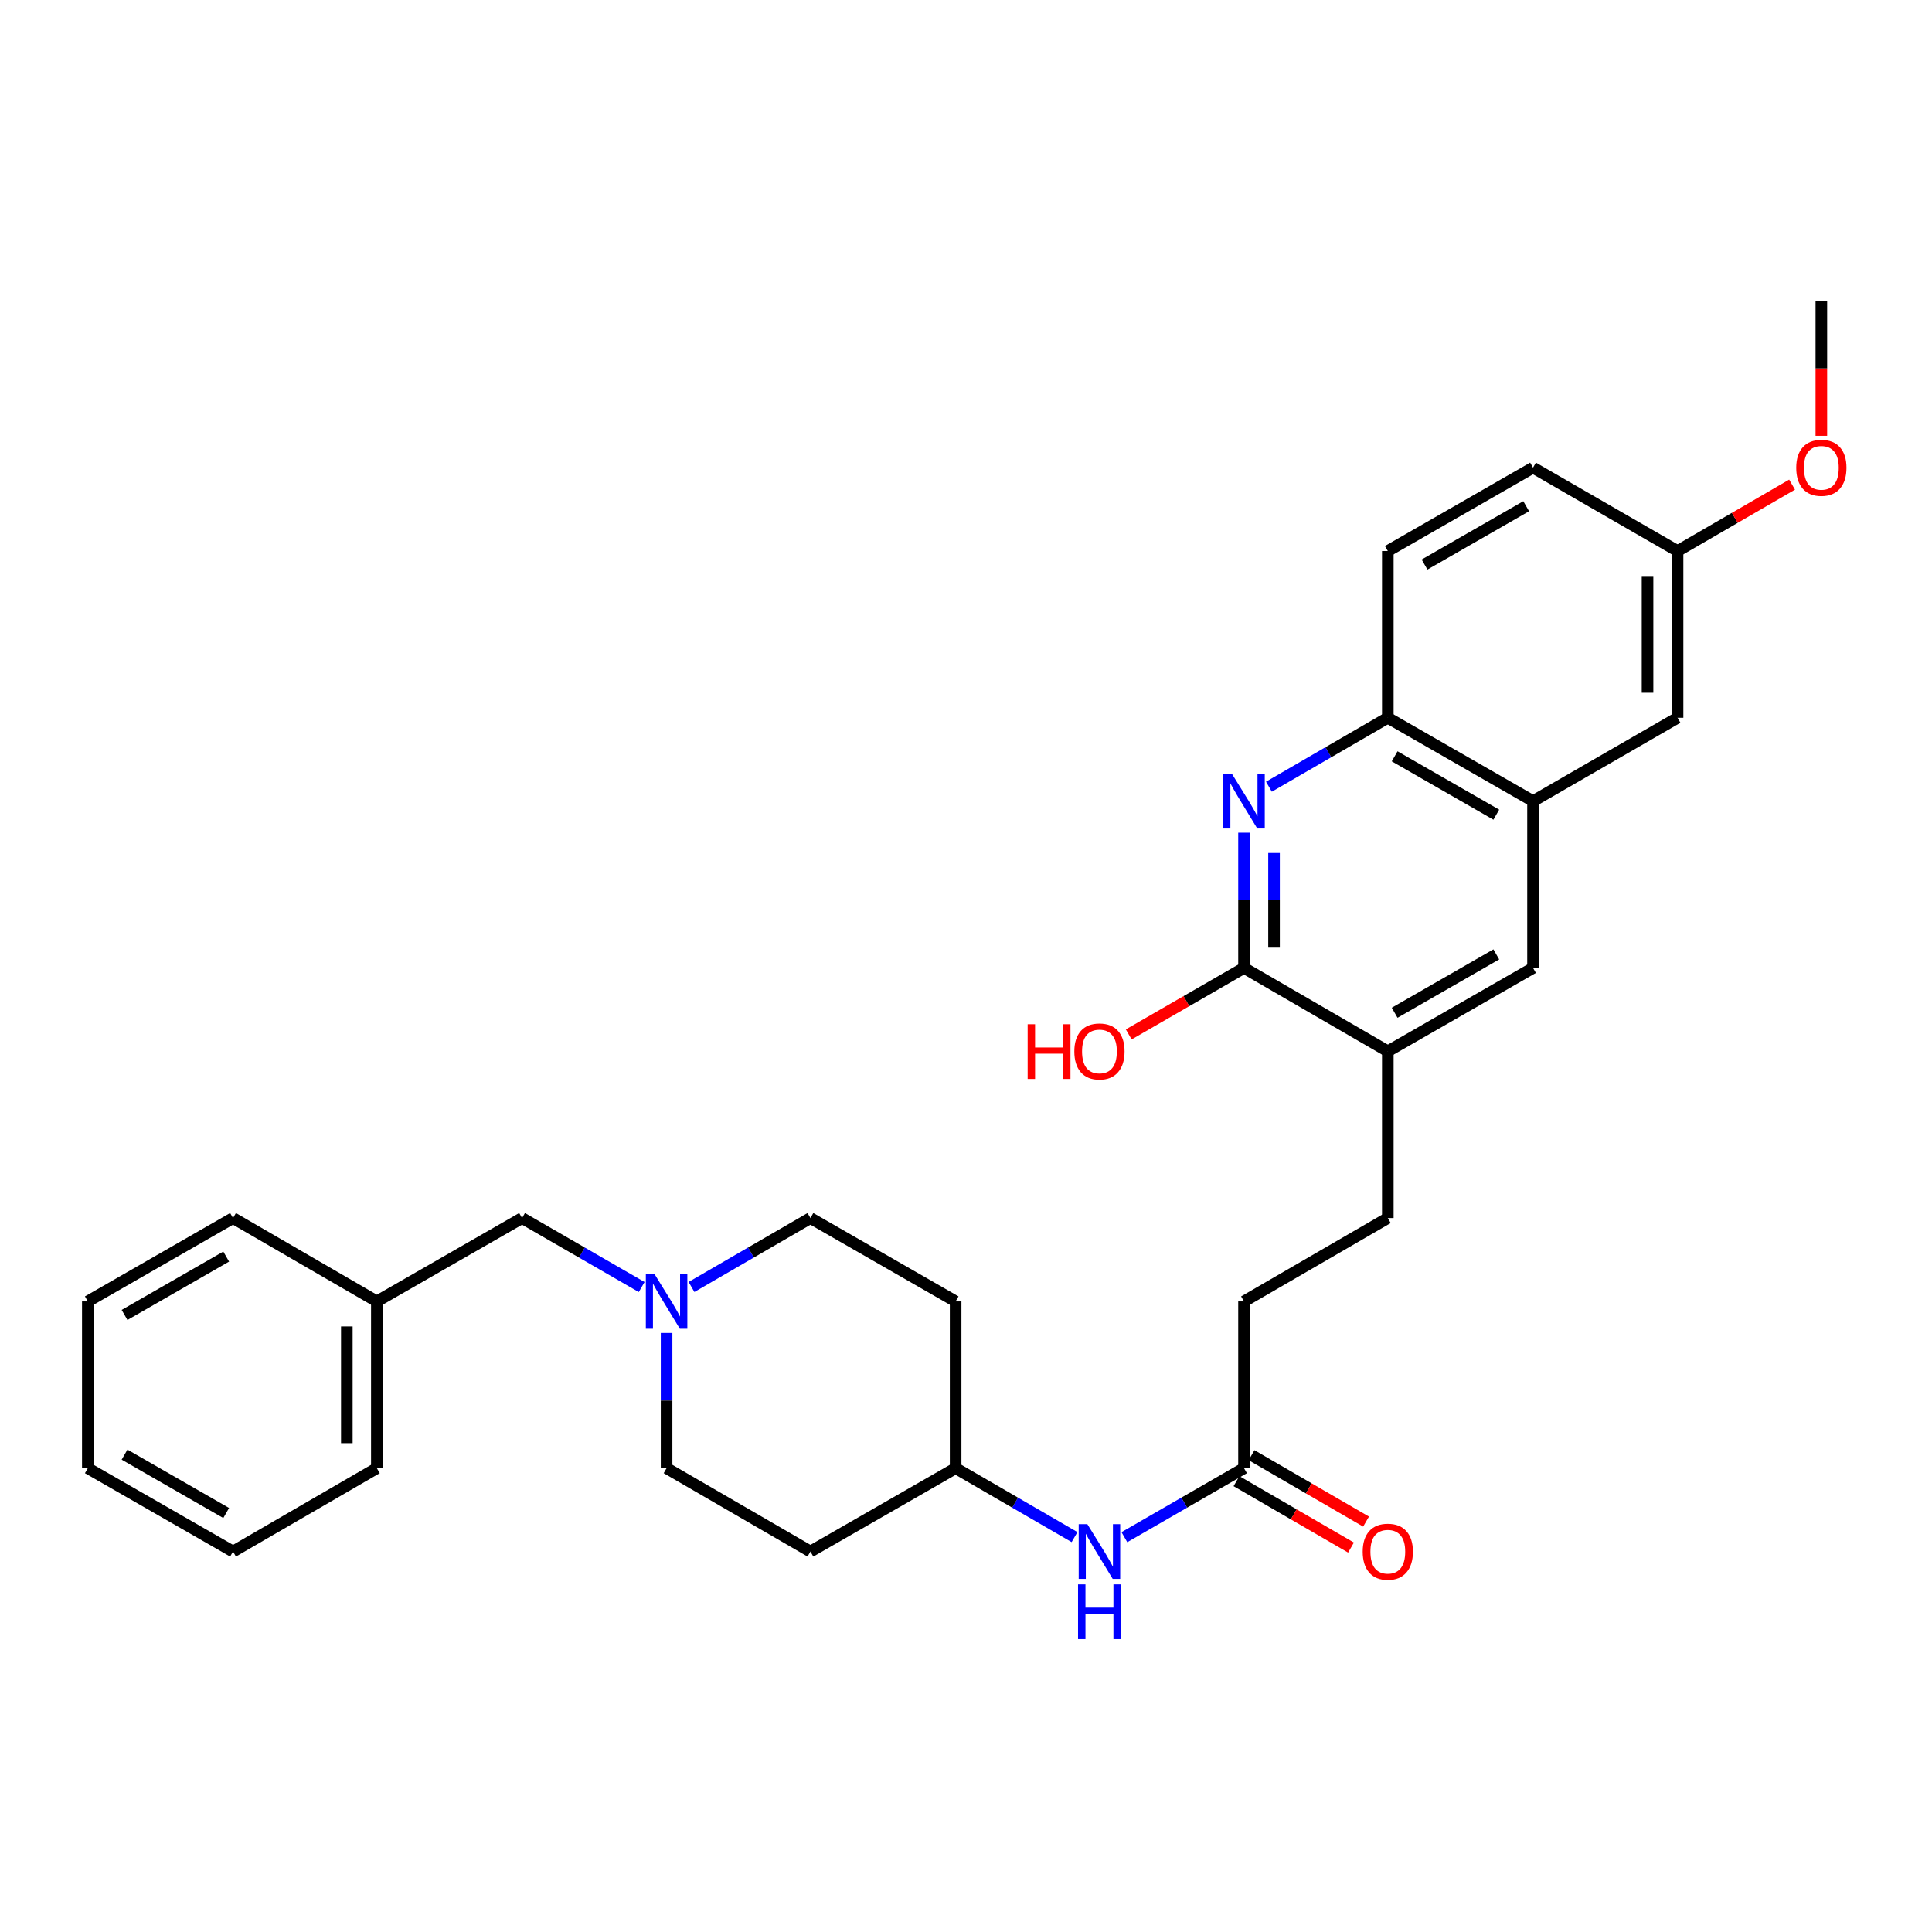 <?xml version='1.0' encoding='iso-8859-1'?>
<svg version='1.1' baseProfile='full'
              xmlns='http://www.w3.org/2000/svg'
                      xmlns:rdkit='http://www.rdkit.org/xml'
                      xmlns:xlink='http://www.w3.org/1999/xlink'
                  xml:space='preserve'
width='1000px' height='1000px' viewBox='0 0 1000 1000'>
<!-- END OF HEADER -->
<rect style='opacity:1.0;fill:#FFFFFF;stroke:none' width='1000' height='1000' x='0' y='0'> </rect>
<path class='bond-0' d='M 643.9,430.99 L 643.9,465.989' style='fill:none;fill-rule:evenodd;stroke:#0000FF;stroke-width:6px;stroke-linecap:butt;stroke-linejoin:miter;stroke-opacity:1' />
<path class='bond-0' d='M 643.9,465.989 L 643.9,500.988' style='fill:none;fill-rule:evenodd;stroke:#000000;stroke-width:6px;stroke-linecap:butt;stroke-linejoin:miter;stroke-opacity:1' />
<path class='bond-0' d='M 659.438,441.49 L 659.438,465.989' style='fill:none;fill-rule:evenodd;stroke:#0000FF;stroke-width:6px;stroke-linecap:butt;stroke-linejoin:miter;stroke-opacity:1' />
<path class='bond-0' d='M 659.438,465.989 L 659.438,490.489' style='fill:none;fill-rule:evenodd;stroke:#000000;stroke-width:6px;stroke-linecap:butt;stroke-linejoin:miter;stroke-opacity:1' />
<path class='bond-1' d='M 656.79,407.198 L 687.559,389.358' style='fill:none;fill-rule:evenodd;stroke:#0000FF;stroke-width:6px;stroke-linecap:butt;stroke-linejoin:miter;stroke-opacity:1' />
<path class='bond-1' d='M 687.559,389.358 L 718.329,371.519' style='fill:none;fill-rule:evenodd;stroke:#000000;stroke-width:6px;stroke-linecap:butt;stroke-linejoin:miter;stroke-opacity:1' />
<path class='bond-3' d='M 643.9,500.988 L 718.329,544.142' style='fill:none;fill-rule:evenodd;stroke:#000000;stroke-width:6px;stroke-linecap:butt;stroke-linejoin:miter;stroke-opacity:1' />
<path class='bond-19' d='M 643.9,500.988 L 614.066,518.194' style='fill:none;fill-rule:evenodd;stroke:#000000;stroke-width:6px;stroke-linecap:butt;stroke-linejoin:miter;stroke-opacity:1' />
<path class='bond-19' d='M 614.066,518.194 L 584.233,535.399' style='fill:none;fill-rule:evenodd;stroke:#FF0000;stroke-width:6px;stroke-linecap:butt;stroke-linejoin:miter;stroke-opacity:1' />
<path class='bond-2' d='M 718.329,371.519 L 793.491,414.672' style='fill:none;fill-rule:evenodd;stroke:#000000;stroke-width:6px;stroke-linecap:butt;stroke-linejoin:miter;stroke-opacity:1' />
<path class='bond-2' d='M 721.866,391.467 L 774.48,421.675' style='fill:none;fill-rule:evenodd;stroke:#000000;stroke-width:6px;stroke-linecap:butt;stroke-linejoin:miter;stroke-opacity:1' />
<path class='bond-11' d='M 718.329,371.519 L 718.329,285.203' style='fill:none;fill-rule:evenodd;stroke:#000000;stroke-width:6px;stroke-linecap:butt;stroke-linejoin:miter;stroke-opacity:1' />
<path class='bond-5' d='M 793.491,414.672 L 793.491,500.988' style='fill:none;fill-rule:evenodd;stroke:#000000;stroke-width:6px;stroke-linecap:butt;stroke-linejoin:miter;stroke-opacity:1' />
<path class='bond-8' d='M 793.491,414.672 L 868.3,371.519' style='fill:none;fill-rule:evenodd;stroke:#000000;stroke-width:6px;stroke-linecap:butt;stroke-linejoin:miter;stroke-opacity:1' />
<path class='bond-10' d='M 718.329,544.142 L 718.329,630.458' style='fill:none;fill-rule:evenodd;stroke:#000000;stroke-width:6px;stroke-linecap:butt;stroke-linejoin:miter;stroke-opacity:1' />
<path class='bond-30' d='M 718.329,544.142 L 793.491,500.988' style='fill:none;fill-rule:evenodd;stroke:#000000;stroke-width:6px;stroke-linecap:butt;stroke-linejoin:miter;stroke-opacity:1' />
<path class='bond-30' d='M 721.866,524.193 L 774.48,493.986' style='fill:none;fill-rule:evenodd;stroke:#000000;stroke-width:6px;stroke-linecap:butt;stroke-linejoin:miter;stroke-opacity:1' />
<path class='bond-4' d='M 357.918,666.14 L 388.7,648.299' style='fill:none;fill-rule:evenodd;stroke:#0000FF;stroke-width:6px;stroke-linecap:butt;stroke-linejoin:miter;stroke-opacity:1' />
<path class='bond-4' d='M 388.7,648.299 L 419.482,630.458' style='fill:none;fill-rule:evenodd;stroke:#000000;stroke-width:6px;stroke-linecap:butt;stroke-linejoin:miter;stroke-opacity:1' />
<path class='bond-12' d='M 332.128,666.171 L 301.173,648.314' style='fill:none;fill-rule:evenodd;stroke:#0000FF;stroke-width:6px;stroke-linecap:butt;stroke-linejoin:miter;stroke-opacity:1' />
<path class='bond-12' d='M 301.173,648.314 L 270.218,630.458' style='fill:none;fill-rule:evenodd;stroke:#000000;stroke-width:6px;stroke-linecap:butt;stroke-linejoin:miter;stroke-opacity:1' />
<path class='bond-32' d='M 345.027,689.929 L 345.027,724.924' style='fill:none;fill-rule:evenodd;stroke:#0000FF;stroke-width:6px;stroke-linecap:butt;stroke-linejoin:miter;stroke-opacity:1' />
<path class='bond-32' d='M 345.027,724.924 L 345.027,759.919' style='fill:none;fill-rule:evenodd;stroke:#000000;stroke-width:6px;stroke-linecap:butt;stroke-linejoin:miter;stroke-opacity:1' />
<path class='bond-6' d='M 643.9,759.919 L 643.9,673.611' style='fill:none;fill-rule:evenodd;stroke:#000000;stroke-width:6px;stroke-linecap:butt;stroke-linejoin:miter;stroke-opacity:1' />
<path class='bond-7' d='M 643.9,759.919 L 612.936,777.776' style='fill:none;fill-rule:evenodd;stroke:#000000;stroke-width:6px;stroke-linecap:butt;stroke-linejoin:miter;stroke-opacity:1' />
<path class='bond-7' d='M 612.936,777.776 L 581.973,795.633' style='fill:none;fill-rule:evenodd;stroke:#0000FF;stroke-width:6px;stroke-linecap:butt;stroke-linejoin:miter;stroke-opacity:1' />
<path class='bond-9' d='M 640.003,766.64 L 669.642,783.825' style='fill:none;fill-rule:evenodd;stroke:#000000;stroke-width:6px;stroke-linecap:butt;stroke-linejoin:miter;stroke-opacity:1' />
<path class='bond-9' d='M 669.642,783.825 L 699.281,801.009' style='fill:none;fill-rule:evenodd;stroke:#FF0000;stroke-width:6px;stroke-linecap:butt;stroke-linejoin:miter;stroke-opacity:1' />
<path class='bond-9' d='M 647.796,753.198 L 677.436,770.382' style='fill:none;fill-rule:evenodd;stroke:#000000;stroke-width:6px;stroke-linecap:butt;stroke-linejoin:miter;stroke-opacity:1' />
<path class='bond-9' d='M 677.436,770.382 L 707.075,787.567' style='fill:none;fill-rule:evenodd;stroke:#FF0000;stroke-width:6px;stroke-linecap:butt;stroke-linejoin:miter;stroke-opacity:1' />
<path class='bond-15' d='M 556.182,795.599 L 525.409,777.759' style='fill:none;fill-rule:evenodd;stroke:#0000FF;stroke-width:6px;stroke-linecap:butt;stroke-linejoin:miter;stroke-opacity:1' />
<path class='bond-15' d='M 525.409,777.759 L 494.636,759.919' style='fill:none;fill-rule:evenodd;stroke:#000000;stroke-width:6px;stroke-linecap:butt;stroke-linejoin:miter;stroke-opacity:1' />
<path class='bond-31' d='M 868.3,371.519 L 868.3,285.203' style='fill:none;fill-rule:evenodd;stroke:#000000;stroke-width:6px;stroke-linecap:butt;stroke-linejoin:miter;stroke-opacity:1' />
<path class='bond-31' d='M 852.762,358.571 L 852.762,298.15' style='fill:none;fill-rule:evenodd;stroke:#000000;stroke-width:6px;stroke-linecap:butt;stroke-linejoin:miter;stroke-opacity:1' />
<path class='bond-18' d='M 718.329,630.458 L 643.9,673.611' style='fill:none;fill-rule:evenodd;stroke:#000000;stroke-width:6px;stroke-linecap:butt;stroke-linejoin:miter;stroke-opacity:1' />
<path class='bond-21' d='M 718.329,285.203 L 793.491,242.058' style='fill:none;fill-rule:evenodd;stroke:#000000;stroke-width:6px;stroke-linecap:butt;stroke-linejoin:miter;stroke-opacity:1' />
<path class='bond-21' d='M 737.339,292.207 L 789.952,262.006' style='fill:none;fill-rule:evenodd;stroke:#000000;stroke-width:6px;stroke-linecap:butt;stroke-linejoin:miter;stroke-opacity:1' />
<path class='bond-22' d='M 270.218,630.458 L 195.055,673.611' style='fill:none;fill-rule:evenodd;stroke:#000000;stroke-width:6px;stroke-linecap:butt;stroke-linejoin:miter;stroke-opacity:1' />
<path class='bond-13' d='M 419.482,803.072 L 494.636,759.919' style='fill:none;fill-rule:evenodd;stroke:#000000;stroke-width:6px;stroke-linecap:butt;stroke-linejoin:miter;stroke-opacity:1' />
<path class='bond-17' d='M 419.482,803.072 L 345.027,759.919' style='fill:none;fill-rule:evenodd;stroke:#000000;stroke-width:6px;stroke-linecap:butt;stroke-linejoin:miter;stroke-opacity:1' />
<path class='bond-14' d='M 494.636,673.611 L 494.636,759.919' style='fill:none;fill-rule:evenodd;stroke:#000000;stroke-width:6px;stroke-linecap:butt;stroke-linejoin:miter;stroke-opacity:1' />
<path class='bond-16' d='M 494.636,673.611 L 419.482,630.458' style='fill:none;fill-rule:evenodd;stroke:#000000;stroke-width:6px;stroke-linecap:butt;stroke-linejoin:miter;stroke-opacity:1' />
<path class='bond-20' d='M 868.3,285.203 L 793.491,242.058' style='fill:none;fill-rule:evenodd;stroke:#000000;stroke-width:6px;stroke-linecap:butt;stroke-linejoin:miter;stroke-opacity:1' />
<path class='bond-23' d='M 868.3,285.203 L 897.939,268.022' style='fill:none;fill-rule:evenodd;stroke:#000000;stroke-width:6px;stroke-linecap:butt;stroke-linejoin:miter;stroke-opacity:1' />
<path class='bond-23' d='M 897.939,268.022 L 927.578,250.84' style='fill:none;fill-rule:evenodd;stroke:#FF0000;stroke-width:6px;stroke-linecap:butt;stroke-linejoin:miter;stroke-opacity:1' />
<path class='bond-24' d='M 195.055,673.611 L 195.055,759.919' style='fill:none;fill-rule:evenodd;stroke:#000000;stroke-width:6px;stroke-linecap:butt;stroke-linejoin:miter;stroke-opacity:1' />
<path class='bond-24' d='M 179.517,686.558 L 179.517,746.973' style='fill:none;fill-rule:evenodd;stroke:#000000;stroke-width:6px;stroke-linecap:butt;stroke-linejoin:miter;stroke-opacity:1' />
<path class='bond-25' d='M 195.055,673.611 L 120.609,630.458' style='fill:none;fill-rule:evenodd;stroke:#000000;stroke-width:6px;stroke-linecap:butt;stroke-linejoin:miter;stroke-opacity:1' />
<path class='bond-26' d='M 942.729,225.58 L 942.729,190.661' style='fill:none;fill-rule:evenodd;stroke:#FF0000;stroke-width:6px;stroke-linecap:butt;stroke-linejoin:miter;stroke-opacity:1' />
<path class='bond-26' d='M 942.729,190.661 L 942.729,155.742' style='fill:none;fill-rule:evenodd;stroke:#000000;stroke-width:6px;stroke-linecap:butt;stroke-linejoin:miter;stroke-opacity:1' />
<path class='bond-28' d='M 195.055,759.919 L 120.609,803.072' style='fill:none;fill-rule:evenodd;stroke:#000000;stroke-width:6px;stroke-linecap:butt;stroke-linejoin:miter;stroke-opacity:1' />
<path class='bond-27' d='M 120.609,630.458 L 45.455,673.611' style='fill:none;fill-rule:evenodd;stroke:#000000;stroke-width:6px;stroke-linecap:butt;stroke-linejoin:miter;stroke-opacity:1' />
<path class='bond-27' d='M 117.073,650.406 L 64.465,680.613' style='fill:none;fill-rule:evenodd;stroke:#000000;stroke-width:6px;stroke-linecap:butt;stroke-linejoin:miter;stroke-opacity:1' />
<path class='bond-29' d='M 45.455,673.611 L 45.455,759.919' style='fill:none;fill-rule:evenodd;stroke:#000000;stroke-width:6px;stroke-linecap:butt;stroke-linejoin:miter;stroke-opacity:1' />
<path class='bond-33' d='M 120.609,803.072 L 45.455,759.919' style='fill:none;fill-rule:evenodd;stroke:#000000;stroke-width:6px;stroke-linecap:butt;stroke-linejoin:miter;stroke-opacity:1' />
<path class='bond-33' d='M 117.073,783.124 L 64.465,752.917' style='fill:none;fill-rule:evenodd;stroke:#000000;stroke-width:6px;stroke-linecap:butt;stroke-linejoin:miter;stroke-opacity:1' />
<path  class='atom-0' d='M 637.64 400.512
L 646.92 415.512
Q 647.84 416.992, 649.32 419.672
Q 650.8 422.352, 650.88 422.512
L 650.88 400.512
L 654.64 400.512
L 654.64 428.832
L 650.76 428.832
L 640.8 412.432
Q 639.64 410.512, 638.4 408.312
Q 637.2 406.112, 636.84 405.432
L 636.84 428.832
L 633.16 428.832
L 633.16 400.512
L 637.64 400.512
' fill='#0000FF'/>
<path  class='atom-5' d='M 338.767 659.451
L 348.047 674.451
Q 348.967 675.931, 350.447 678.611
Q 351.927 681.291, 352.007 681.451
L 352.007 659.451
L 355.767 659.451
L 355.767 687.771
L 351.887 687.771
L 341.927 671.371
Q 340.767 669.451, 339.527 667.251
Q 338.327 665.051, 337.967 664.371
L 337.967 687.771
L 334.287 687.771
L 334.287 659.451
L 338.767 659.451
' fill='#0000FF'/>
<path  class='atom-8' d='M 562.813 788.912
L 572.093 803.912
Q 573.013 805.392, 574.493 808.072
Q 575.973 810.752, 576.053 810.912
L 576.053 788.912
L 579.813 788.912
L 579.813 817.232
L 575.933 817.232
L 565.973 800.832
Q 564.813 798.912, 563.573 796.712
Q 562.373 794.512, 562.013 793.832
L 562.013 817.232
L 558.333 817.232
L 558.333 788.912
L 562.813 788.912
' fill='#0000FF'/>
<path  class='atom-8' d='M 557.993 820.064
L 561.833 820.064
L 561.833 832.104
L 576.313 832.104
L 576.313 820.064
L 580.153 820.064
L 580.153 848.384
L 576.313 848.384
L 576.313 835.304
L 561.833 835.304
L 561.833 848.384
L 557.993 848.384
L 557.993 820.064
' fill='#0000FF'/>
<path  class='atom-10' d='M 705.329 803.152
Q 705.329 796.352, 708.689 792.552
Q 712.049 788.752, 718.329 788.752
Q 724.609 788.752, 727.969 792.552
Q 731.329 796.352, 731.329 803.152
Q 731.329 810.032, 727.929 813.952
Q 724.529 817.832, 718.329 817.832
Q 712.089 817.832, 708.689 813.952
Q 705.329 810.072, 705.329 803.152
M 718.329 814.632
Q 722.649 814.632, 724.969 811.752
Q 727.329 808.832, 727.329 803.152
Q 727.329 797.592, 724.969 794.792
Q 722.649 791.952, 718.329 791.952
Q 714.009 791.952, 711.649 794.752
Q 709.329 797.552, 709.329 803.152
Q 709.329 808.872, 711.649 811.752
Q 714.009 814.632, 718.329 814.632
' fill='#FF0000'/>
<path  class='atom-20' d='M 531.913 530.142
L 535.753 530.142
L 535.753 542.182
L 550.233 542.182
L 550.233 530.142
L 554.073 530.142
L 554.073 558.462
L 550.233 558.462
L 550.233 545.382
L 535.753 545.382
L 535.753 558.462
L 531.913 558.462
L 531.913 530.142
' fill='#FF0000'/>
<path  class='atom-20' d='M 556.073 544.222
Q 556.073 537.422, 559.433 533.622
Q 562.793 529.822, 569.073 529.822
Q 575.353 529.822, 578.713 533.622
Q 582.073 537.422, 582.073 544.222
Q 582.073 551.102, 578.673 555.022
Q 575.273 558.902, 569.073 558.902
Q 562.833 558.902, 559.433 555.022
Q 556.073 551.142, 556.073 544.222
M 569.073 555.702
Q 573.393 555.702, 575.713 552.822
Q 578.073 549.902, 578.073 544.222
Q 578.073 538.662, 575.713 535.862
Q 573.393 533.022, 569.073 533.022
Q 564.753 533.022, 562.393 535.822
Q 560.073 538.622, 560.073 544.222
Q 560.073 549.942, 562.393 552.822
Q 564.753 555.702, 569.073 555.702
' fill='#FF0000'/>
<path  class='atom-24' d='M 929.729 242.138
Q 929.729 235.338, 933.089 231.538
Q 936.449 227.738, 942.729 227.738
Q 949.009 227.738, 952.369 231.538
Q 955.729 235.338, 955.729 242.138
Q 955.729 249.018, 952.329 252.938
Q 948.929 256.818, 942.729 256.818
Q 936.489 256.818, 933.089 252.938
Q 929.729 249.058, 929.729 242.138
M 942.729 253.618
Q 947.049 253.618, 949.369 250.738
Q 951.729 247.818, 951.729 242.138
Q 951.729 236.578, 949.369 233.778
Q 947.049 230.938, 942.729 230.938
Q 938.409 230.938, 936.049 233.738
Q 933.729 236.538, 933.729 242.138
Q 933.729 247.858, 936.049 250.738
Q 938.409 253.618, 942.729 253.618
' fill='#FF0000'/>
</svg>
